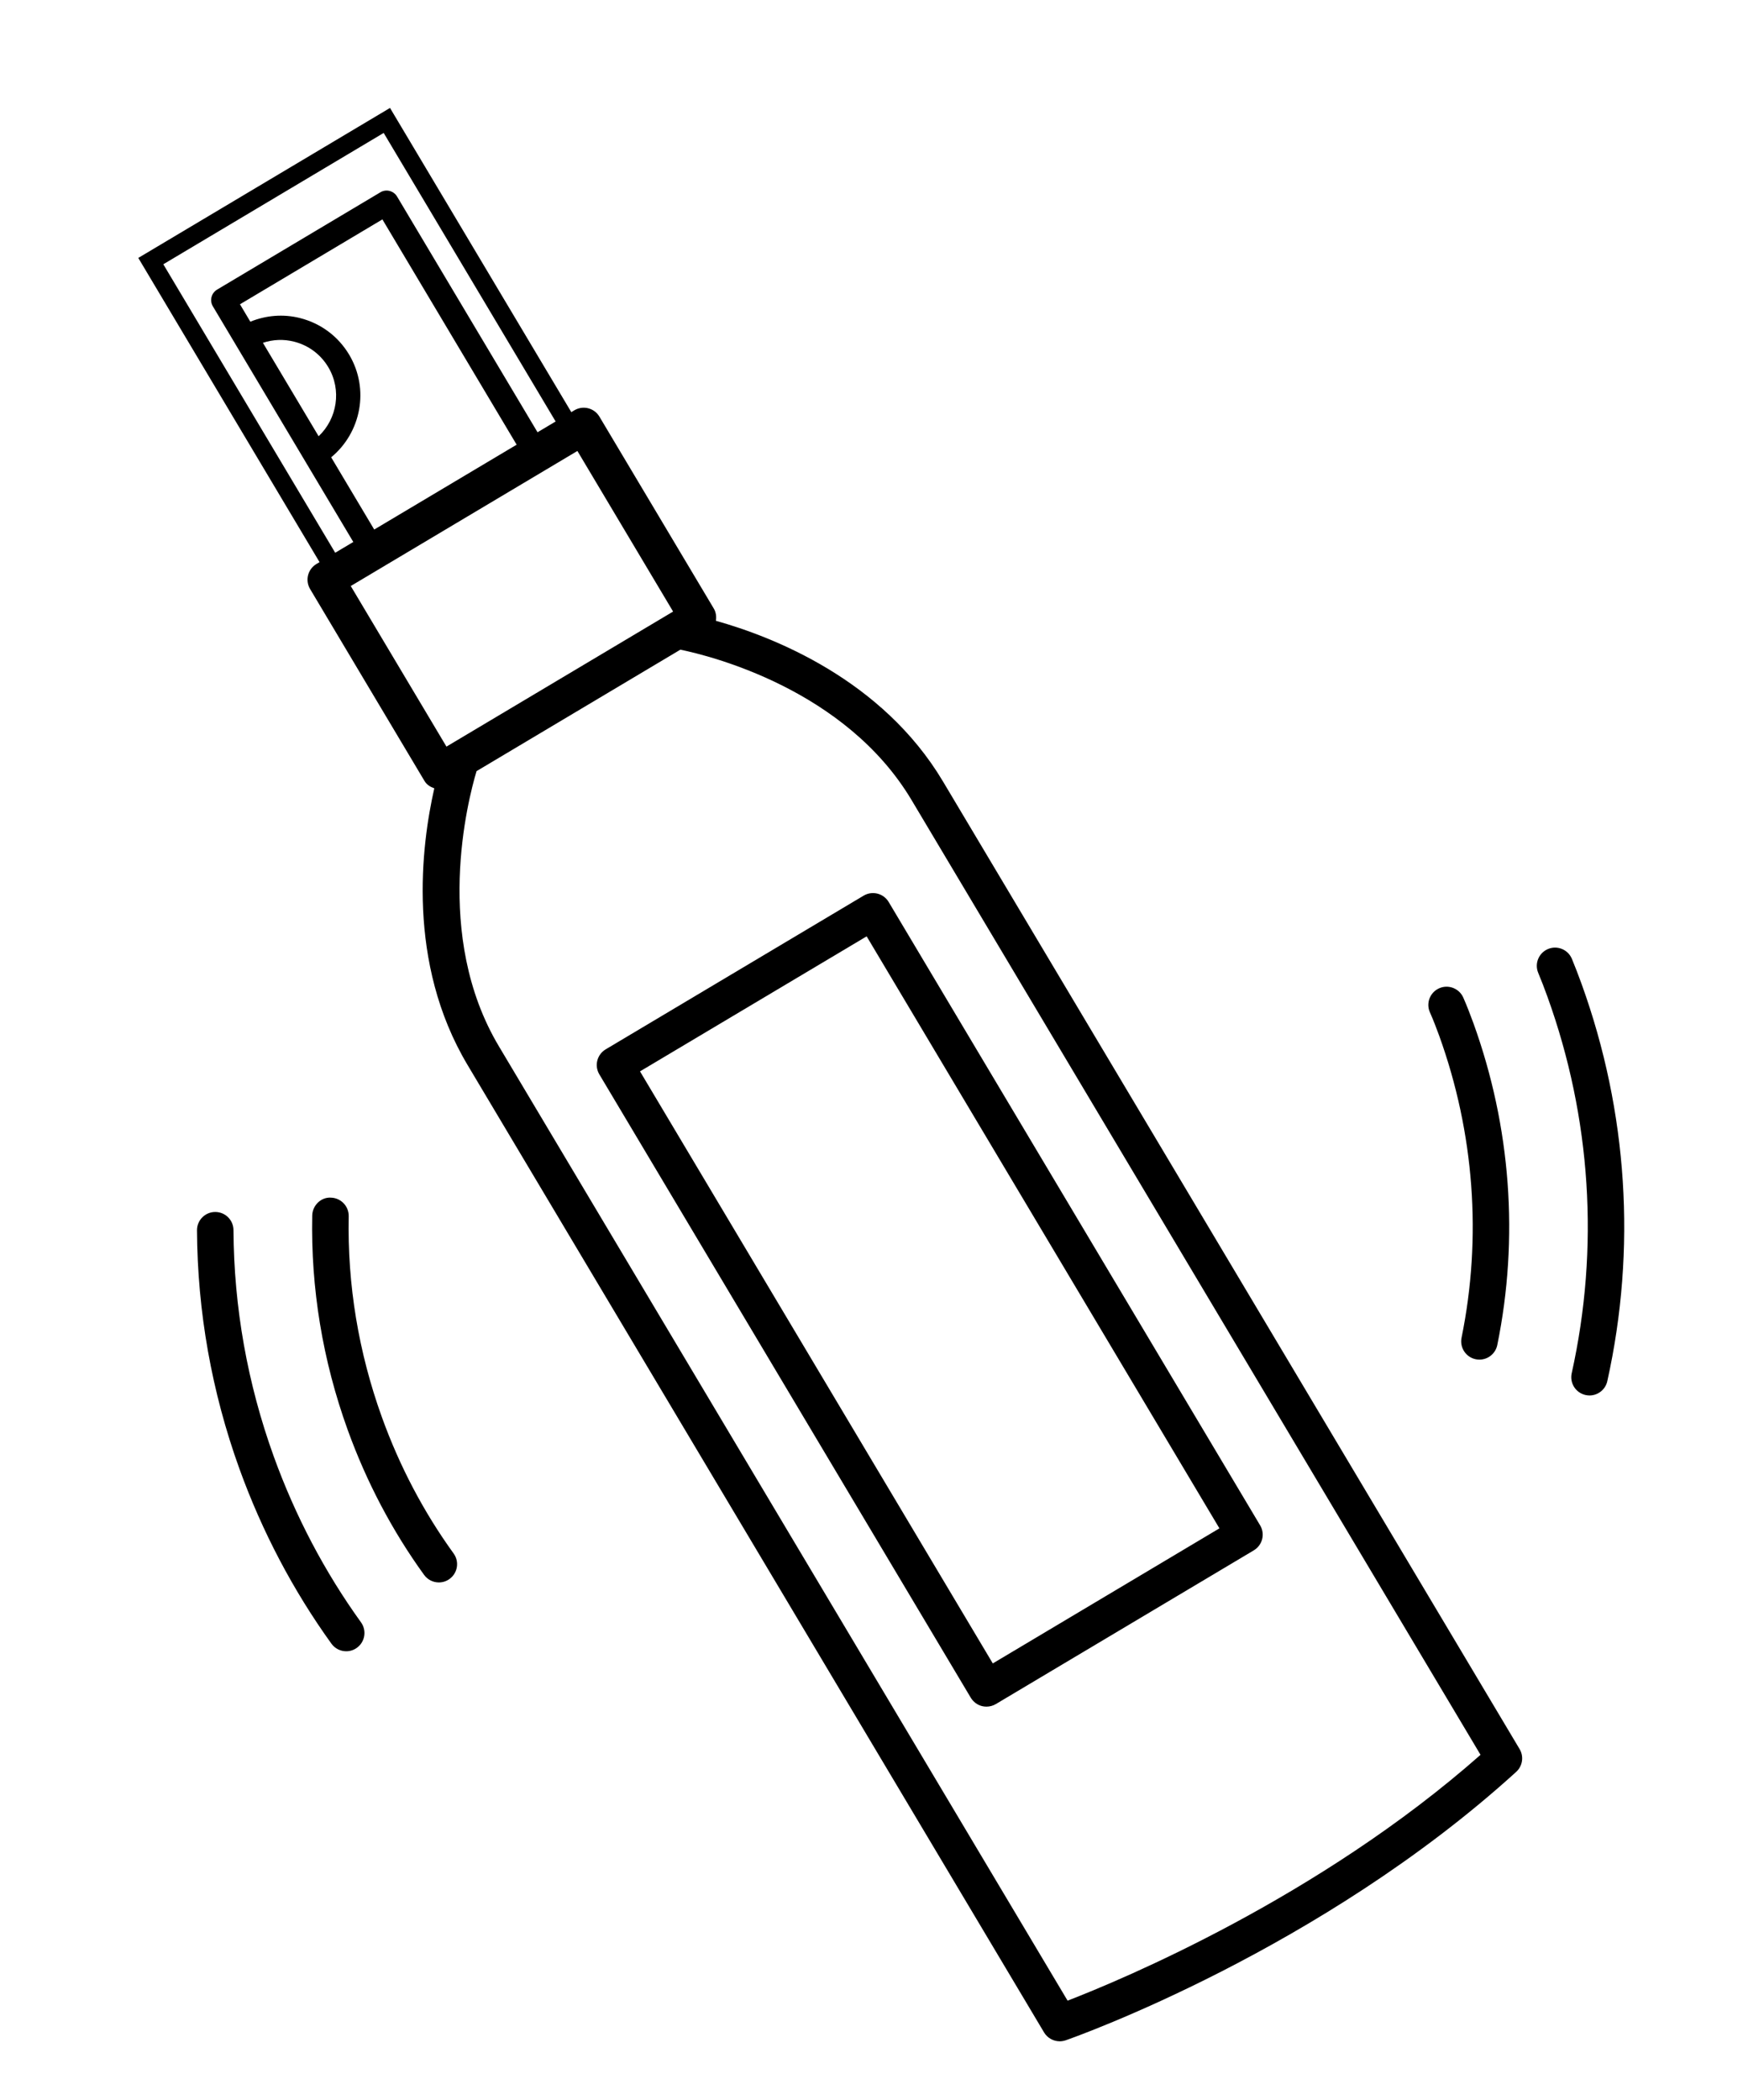 <?xml version="1.0" encoding="UTF-8"?> <!-- Generator: Adobe Illustrator 16.0.0, SVG Export Plug-In . SVG Version: 6.00 Build 0) --> <svg xmlns="http://www.w3.org/2000/svg" xmlns:xlink="http://www.w3.org/1999/xlink" fill="#000000" id="Layer_1" x="0px" y="0px" width="71.667px" height="86.334px" viewBox="0 0 71.667 86.334" xml:space="preserve"> <g> <path d="M38.773,32.131c-2.505-4.204-7.008-5.954-9.338-6.606c0.028-0.173,0.004-0.352-0.086-0.504l-4.703-7.891 c-0.212-0.356-0.673-0.472-1.028-0.261l-0.128,0.076L16.036,4.438l-10.35,6.167l7.453,12.508L13.01,23.19 c-0.171,0.102-0.294,0.268-0.343,0.46s-0.019,0.397,0.083,0.568l4.703,7.891c0.094,0.158,0.243,0.248,0.404,0.304 c-0.535,2.355-1.146,7.158,1.364,11.369l23.707,39.783c0.139,0.232,0.387,0.366,0.645,0.366c0.083,0,0.166-0.014,0.248-0.042 c0.424-0.148,10.476-3.717,18.52-11.036c0.264-0.24,0.322-0.633,0.14-0.938L38.773,32.131z M6.715,10.866l9.061-5.4l7.07,11.864 l-0.744,0.443L16.326,8.08c-0.068-0.114-0.178-0.196-0.307-0.229c-0.129-0.034-0.265-0.013-0.378,0.055l-6.715,4.002 c-0.237,0.142-0.315,0.448-0.174,0.686l0.913,1.531c0,0,0,0.001,0,0.001s0,0,0.001,0.001l2.861,4.801v0c0,0,0,0,0,0l2,3.356 l-0.744,0.443L6.715,10.866z M10.81,14.095c0.41-0.136,0.85-0.157,1.279-0.048c0.595,0.15,1.095,0.523,1.409,1.049 c0.56,0.939,0.366,2.119-0.397,2.841L10.81,14.095z M14.357,14.584c-0.451-0.756-1.169-1.291-2.023-1.507 c-0.69-0.174-1.396-0.112-2.041,0.15l-0.426-0.716l5.856-3.49l5.52,9.263l-5.856,3.489l-1.77-2.97 C14.848,17.786,15.199,15.999,14.357,14.584z M14.422,24.095l9.319-5.553l3.935,6.603l-9.319,5.553L14.422,24.095z M43.896,82.26 L20.51,43.015c-2.708-4.545-1.276-10.102-0.916-11.308l8.381-4.995c1.233,0.254,6.792,1.629,9.508,6.187l23.392,39.253 C54.213,78.035,46.095,81.41,43.896,82.26z"></path> <path d="M35.51,36.826l-10.607,6.32c-0.171,0.102-0.294,0.268-0.343,0.46s-0.019,0.397,0.083,0.568l15.273,25.631 c0.103,0.171,0.268,0.295,0.46,0.344c0.062,0.015,0.123,0.022,0.185,0.022c0.134,0,0.267-0.036,0.384-0.105l10.607-6.321 c0.356-0.212,0.473-0.673,0.261-1.028l-15.273-25.63C36.326,36.729,35.865,36.615,35.51,36.826z M40.821,68.394L26.315,44.051 l9.319-5.552L50.139,62.84L40.821,68.394z"></path> <path d="M15.705,58.277c-0.964-2.672-1.424-5.454-1.367-8.268c0.008-0.414-0.321-0.757-0.735-0.766 c-0.401-0.026-0.757,0.32-0.765,0.734c-0.061,2.999,0.429,5.963,1.456,8.809c0.776,2.148,1.833,4.156,3.143,5.967 c0.147,0.203,0.376,0.311,0.608,0.311c0.152,0,0.306-0.046,0.439-0.143c0.335-0.242,0.411-0.711,0.168-1.047 C17.425,62.178,16.433,60.294,15.705,58.277z"></path> <path d="M59.176,42.587c1.442,3.996,1.76,8.29,0.919,12.415c-0.083,0.406,0.179,0.803,0.584,0.886 c0.051,0.01,0.102,0.015,0.151,0.015c0.349,0,0.661-0.245,0.734-0.6c0.896-4.396,0.559-8.97-0.979-13.227 c-0.132-0.362-0.267-0.713-0.419-1.059c-0.168-0.38-0.614-0.549-0.988-0.384c-0.38,0.167-0.552,0.609-0.385,0.989 C58.933,41.937,59.056,42.258,59.176,42.587z"></path> <path d="M11.256,59.884c-1.082-2.999-1.639-6.13-1.656-9.306c-0.002-0.413-0.337-0.746-0.75-0.746c-0.001,0-0.002,0-0.004,0 c-0.414,0.002-0.748,0.34-0.746,0.754c0.018,3.347,0.604,6.646,1.745,9.808c0.934,2.583,2.207,5.001,3.782,7.188 c0.146,0.203,0.376,0.312,0.609,0.312c0.152,0,0.305-0.046,0.438-0.142c0.336-0.242,0.412-0.711,0.17-1.047 C13.35,64.631,12.143,62.336,11.256,59.884z"></path> <path d="M65.036,40.473c-0.128-0.357-0.263-0.705-0.404-1.048c-0.159-0.383-0.601-0.565-0.979-0.406 c-0.383,0.158-0.565,0.597-0.407,0.979c0.134,0.322,0.259,0.647,0.38,0.983c1.797,4.976,2.142,10.33,0.998,15.482 c-0.09,0.404,0.165,0.805,0.57,0.895c0.055,0.012,0.109,0.018,0.163,0.018c0.344,0,0.653-0.238,0.731-0.588 C67.292,51.357,66.928,45.716,65.036,40.473z"></path> </g> </svg> 